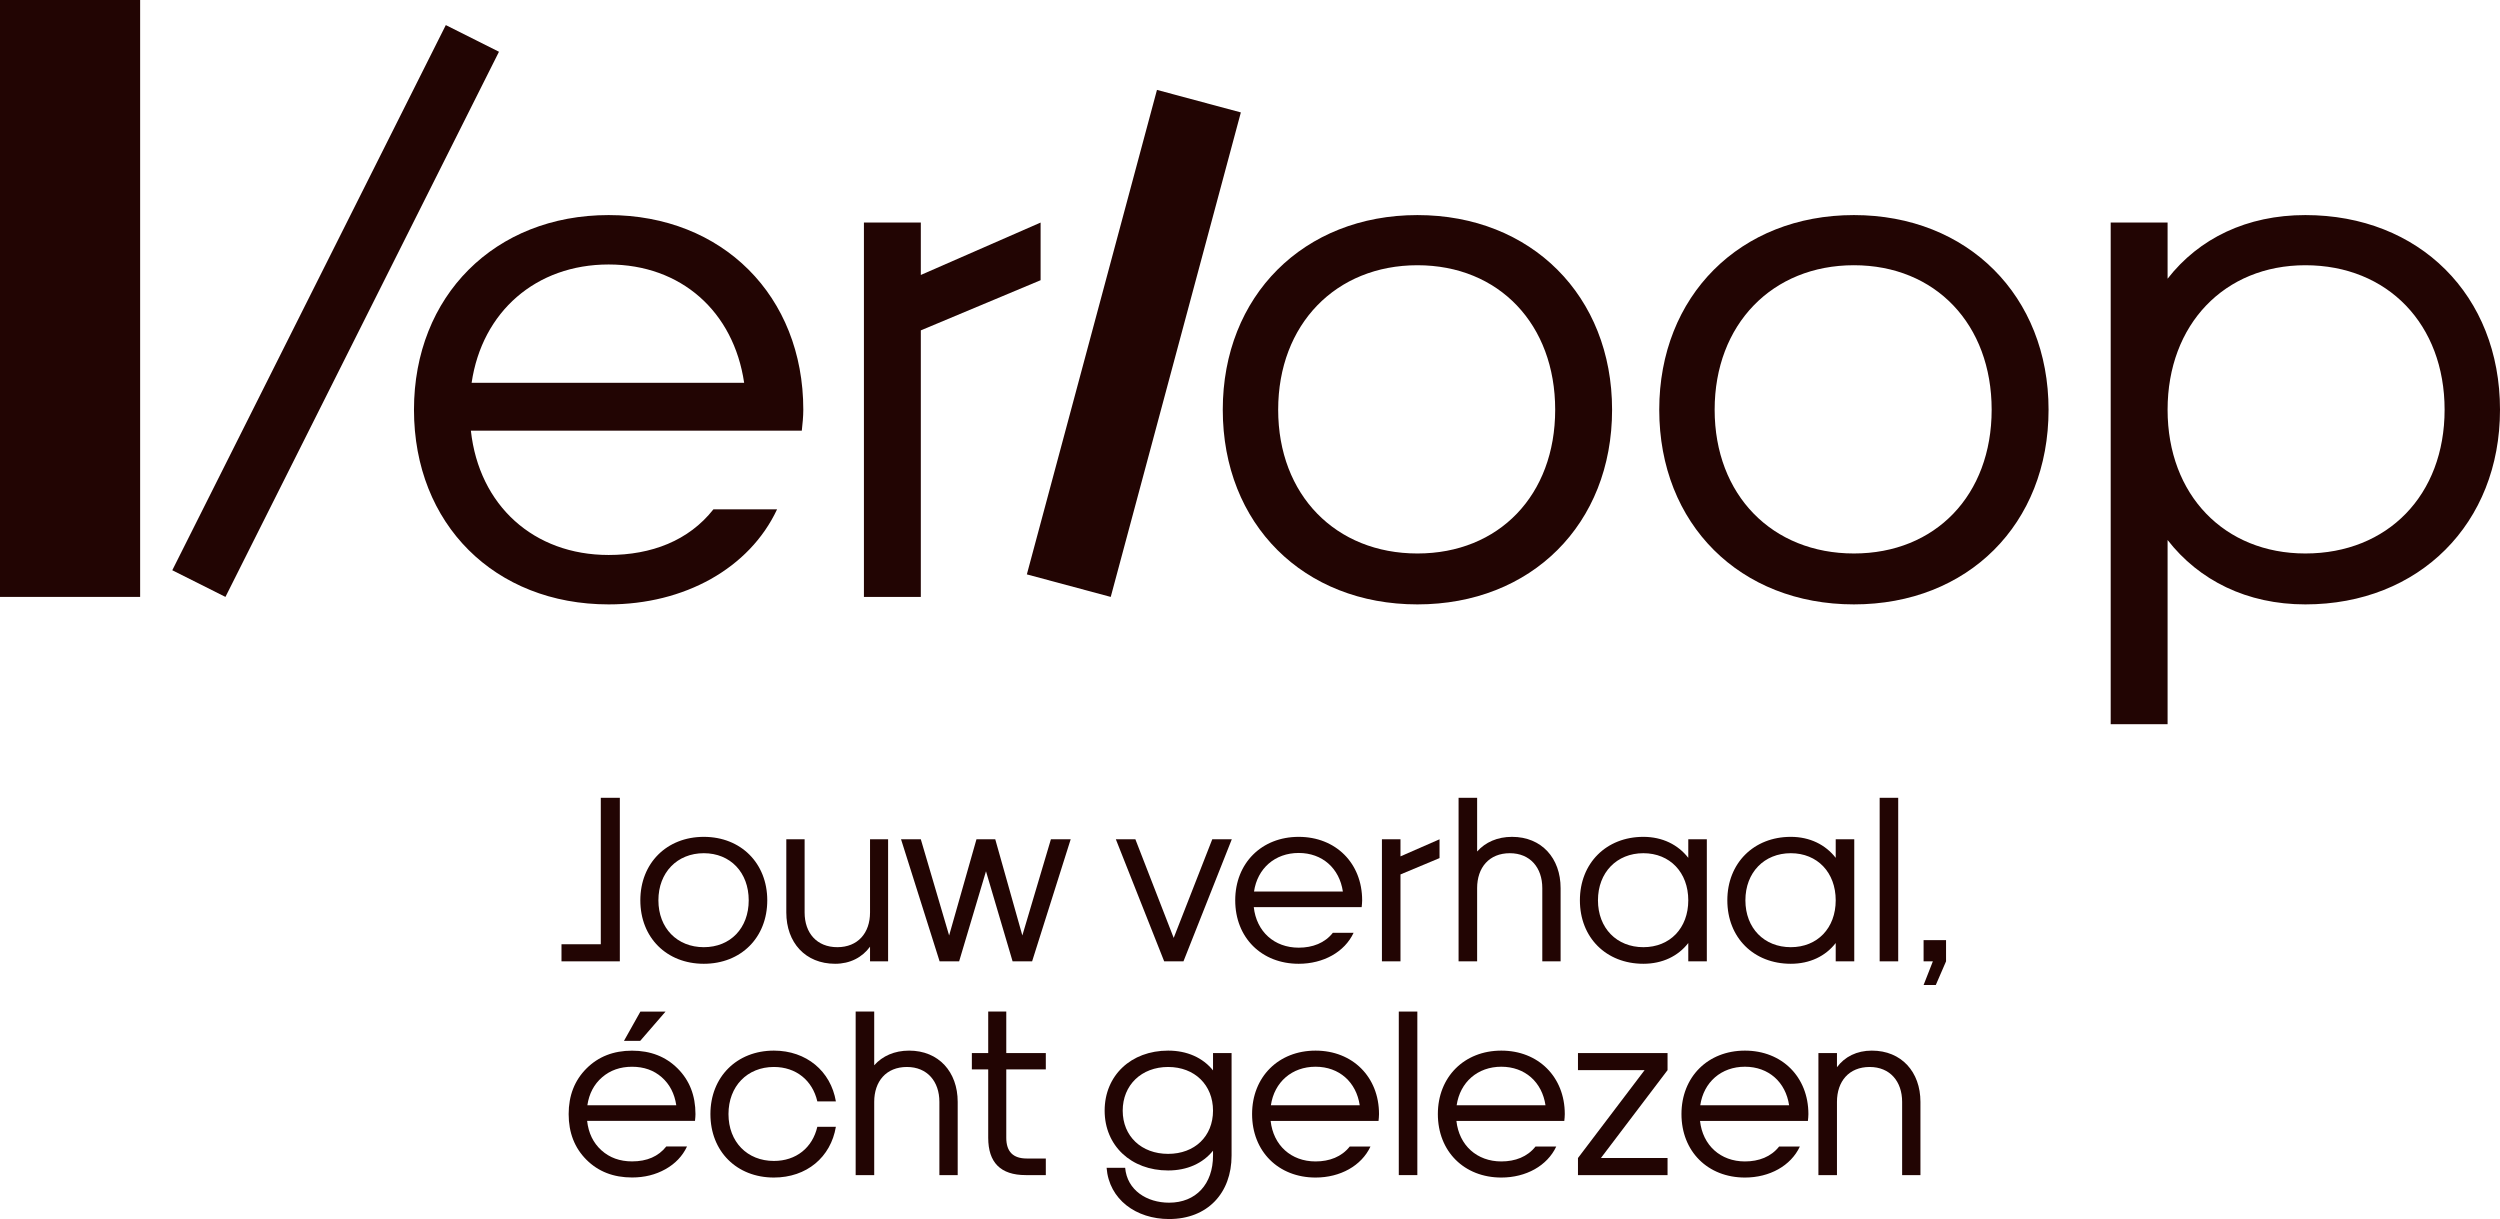 <?xml version="1.0" encoding="UTF-8"?>
<svg id="Laag_1" data-name="Laag 1" xmlns="http://www.w3.org/2000/svg" viewBox="0 0 850.394 414.666">
  <defs>
    <style>
      .cls-1 {
        fill: #220503;
        stroke-width: 0px;
      }
    </style>
  </defs>
  <g>
    <path class="cls-1" d="m264.33,173.244h-21.647c-8.402,10.698-21.138,15.537-35.652,15.537-25.467,0-44.06-16.809-46.86-42.275h112.566c.254-2.293.51-4.839.51-7.132,0-38.71-27.506-66.214-66.215-66.214-38.71,0-66.215,27.505-66.215,66.214,0,38.964,27.506,66.215,66.215,66.215,25.721,0,47.877-12.225,57.299-32.345Zm-57.299-83.277c24.702,0,42.53,16.045,46.095,40.239h-92.701c3.565-24.193,21.903-40.239,46.605-40.239Z"/>
    <polygon class="cls-1" points="313.224 112.38 353.97 95.315 353.97 75.706 313.224 93.533 313.224 75.706 293.87 75.706 293.87 203.044 313.224 203.044 313.224 112.38"/>
    <rect class="cls-1" x="300.364" y="102.038" width="170.643" height="29.545" transform="translate(172.838 459) rotate(-74.967)"/>
    <path class="cls-1" d="m482.147,205.589c38.713,0,66.215-27.251,66.215-66.215,0-38.71-27.503-66.213-66.215-66.213-38.71,0-66.212,27.504-66.212,66.213,0,38.964,27.503,66.215,66.212,66.215Zm0-115.368c27.762,0,46.862,20.121,46.862,49.153,0,29.033-19.1,48.897-46.862,48.897-27.758,0-47.367-19.864-47.367-48.897,0-29.032,19.609-49.153,47.367-49.153Z"/>
    <path class="cls-1" d="m630.616,73.161c-38.71,0-66.212,27.504-66.212,66.213,0,38.964,27.503,66.215,66.212,66.215,38.709,0,66.215-27.251,66.215-66.215,0-38.71-27.506-66.213-66.215-66.213Zm0,115.11c-27.757,0-47.367-19.864-47.367-48.897,0-29.032,19.61-49.153,47.367-49.153,27.762,0,46.861,20.121,46.861,49.153,0,29.033-19.099,48.897-46.861,48.897Z"/>
    <path class="cls-1" d="m784.181,73.16c-19.865,0-36.163,7.895-46.86,21.646v-19.099h-19.355v170.628h19.355v-62.647c10.697,13.751,26.996,21.902,46.86,21.902,38.709,0,66.213-27.506,66.213-66.215,0-38.965-27.504-66.214-66.213-66.214Zm0,115.11c-27.506,0-46.86-19.864-46.86-48.896,0-29.034,19.355-49.153,46.86-49.153,28.013,0,47.368,20.119,47.368,49.153,0,29.032-19.355,48.896-47.368,48.896Z"/>
    <rect class="cls-1" x="10.431" y="95.673" width="207.47" height="20.232" transform="translate(-31.587 160.388) rotate(-63.355)"/>
    <rect class="cls-1" x="0" width="47.669" height="203.044"/>
  </g>
  <g>
    <g>
      <path class="cls-1" d="m215.001,357.392c-6.298,0-11.467,2.022-15.507,6.062-4.042,4.042-6.062,9.21-6.062,15.507,0,6.326,2.014,11.501,6.042,15.529,4.026,4.028,9.204,6.042,15.528,6.042,4.217,0,8.001-.939,11.352-2.819,3.351-1.877,5.798-4.453,7.339-7.723h-7.055c-2.676,3.379-6.555,5.069-11.636,5.069-4.163,0-7.637-1.257-10.42-3.77-2.783-2.515-4.406-5.852-4.866-10.015h36.693c.107-.973.161-1.744.161-2.312,0-6.298-2.02-11.466-6.06-15.507-4.042-4.04-9.211-6.062-15.509-6.062Zm-15.203,18.57c.594-3.973,2.27-7.149,5.027-9.528,2.757-2.378,6.149-3.569,10.176-3.569,4.028,0,7.393,1.19,10.096,3.569,2.703,2.378,4.352,5.554,4.946,9.528h-30.245Z"/>
      <polygon class="cls-1" points="226.394 344.094 217.839 344.094 212.244 354.068 217.758 354.068 226.394 344.094"/>
      <path class="cls-1" d="m263.242,362.938c7.556,0,13.12,4.566,14.78,11.706h6.31c-1.744-10.296-10.046-17.27-21.09-17.27-12.62,0-21.588,8.968-21.588,21.588,0,12.704,8.968,21.588,21.588,21.588,11.126,0,19.346-6.892,21.09-17.27h-6.31c-1.66,7.14-7.224,11.624-14.78,11.624-9.05,0-15.444-6.476-15.444-15.942s6.394-16.024,15.444-16.024Z"/>
      <path class="cls-1" d="m309.243,357.375c-4.982,0-9.05,1.826-11.874,4.982v-18.266h-6.31v55.63h6.31v-24.91c0-6.974,4.07-11.872,11.126-11.872,6.892,0,11.044,4.898,11.044,11.872v24.91h6.228v-24.91c0-10.212-6.478-17.436-16.524-17.436Z"/>
      <path class="cls-1" d="m342.292,344.091h-6.144v14.114h-5.564v5.564h5.564v23.248c0,8.386,4.15,12.704,12.786,12.704h6.808v-5.646h-6.476c-4.65,0-6.974-2.324-6.974-7.058v-23.248h13.45v-5.564h-13.45v-14.114Z"/>
      <path class="cls-1" d="m412.619,364.1c-3.486-4.318-8.8-6.726-15.278-6.726-12.62,0-21.588,8.47-21.588,20.426,0,11.874,8.968,20.342,21.588,20.342,6.478,0,11.792-2.408,15.278-6.726v1.662c0,9.714-5.812,16.024-14.946,16.024-7.556,0-14.28-4.234-14.944-11.872h-6.312c.832,10.794,10.048,17.436,21.256,17.436,13.12,0,21.256-8.884,21.256-21.588v-34.874h-6.31v5.896Zm-15.278,28.396c-9.05,0-15.444-5.978-15.444-14.696s6.394-14.862,15.444-14.862c9.052,0,15.278,6.144,15.278,14.862s-6.226,14.696-15.278,14.696Z"/>
      <path class="cls-1" d="m447.494,357.375c-12.622,0-21.588,8.968-21.588,21.588,0,12.704,8.966,21.588,21.588,21.588,8.386,0,15.61-3.986,18.682-10.544h-7.058c-2.74,3.486-6.892,5.064-11.624,5.064-8.304,0-14.364-5.48-15.278-13.782h36.7c.082-.748.166-1.578.166-2.326,0-12.62-8.968-21.588-21.588-21.588Zm-15.196,18.6c1.164-7.888,7.142-13.12,15.196-13.12s13.866,5.232,15.028,13.12h-30.224Z"/>
      <rect class="cls-1" x="475.809" y="344.091" width="6.31" height="55.63"/>
      <path class="cls-1" d="m510.685,357.375c-12.622,0-21.588,8.968-21.588,21.588,0,12.704,8.966,21.588,21.588,21.588,8.386,0,15.61-3.986,18.682-10.544h-7.058c-2.74,3.486-6.892,5.064-11.624,5.064-8.304,0-14.364-5.48-15.278-13.782h36.7c.082-.748.166-1.578.166-2.326,0-12.62-8.968-21.588-21.588-21.588Zm-15.196,18.6c1.164-7.888,7.142-13.12,15.196-13.12,8.054,0,13.866,5.232,15.028,13.12h-30.224Z"/>
      <polygon class="cls-1" points="536.758 364.017 559.424 364.017 536.758 393.908 536.758 399.72 567.23 399.72 567.23 393.908 544.562 393.908 567.23 364.017 567.23 358.205 536.758 358.205 536.758 364.017"/>
      <path class="cls-1" d="m593.551,357.375c-12.622,0-21.588,8.968-21.588,21.588,0,12.704,8.966,21.588,21.588,21.588,8.386,0,15.61-3.986,18.682-10.544h-7.058c-2.74,3.486-6.892,5.064-11.624,5.064-8.304,0-14.364-5.48-15.278-13.782h36.7c.082-.748.166-1.578.166-2.326,0-12.62-8.968-21.588-21.588-21.588Zm-15.196,18.6c1.164-7.888,7.142-13.12,15.196-13.12s13.866,5.232,15.028,13.12h-30.224Z"/>
      <path class="cls-1" d="m636.73,357.375c-5.146,0-9.216,2.076-11.872,5.646v-4.816h-6.31v41.516h6.31v-24.91c0-6.974,4.068-11.872,11.126-11.872,6.892,0,11.042,4.898,11.042,11.872v24.91h6.228v-24.91c0-10.212-6.476-17.436-16.524-17.436Z"/>
    </g>
    <g>
      <g>
        <polygon class="cls-1" points="204.364 271.377 204.364 321.195 190.996 321.195 190.996 327.007 210.84 327.007 210.84 271.377 204.364 271.377"/>
        <path class="cls-1" d="m239.403,327.837c12.622,0,21.588-8.884,21.588-21.588,0-12.62-8.966-21.588-21.588-21.588-12.62,0-21.588,8.968-21.588,21.588,0,12.704,8.968,21.588,21.588,21.588Zm0-37.612c9.052,0,15.278,6.558,15.278,16.024s-6.226,15.942-15.278,15.942c-9.05,0-15.444-6.476-15.444-15.942s6.394-16.024,15.444-16.024Z"/>
        <path class="cls-1" d="m295.948,322.025v4.982h6.146v-41.516h-6.146v24.91c0,6.974-4.15,11.79-11.126,11.79-6.974,0-11.126-4.816-11.126-11.79v-24.91h-6.228v24.91c0,10.212,6.478,17.436,16.607,17.436,5.064,0,9.216-2.158,11.872-5.812Z"/>
        <polygon class="cls-1" points="347.761 318.205 338.545 285.491 332.152 285.491 322.852 318.205 313.221 285.491 306.496 285.491 319.614 327.007 326.256 327.007 335.39 296.369 344.44 327.007 351.083 327.007 364.201 285.491 357.475 285.491 347.761 318.205"/>
        <polygon class="cls-1" points="399.242 319.037 386.208 285.491 379.564 285.491 396.004 327.007 402.564 327.007 419.004 285.491 412.362 285.491 399.242 319.037"/>
        <path class="cls-1" d="m441.759,327.837c8.386,0,15.61-3.986,18.682-10.544h-7.056c-2.742,3.486-6.892,5.064-11.626,5.064-8.302,0-14.364-5.48-15.278-13.782h36.7c.084-.748.166-1.578.166-2.326,0-12.62-8.966-21.588-21.588-21.588-12.62,0-21.588,8.968-21.588,21.588,0,12.704,8.968,21.588,21.588,21.588Zm0-37.696c8.054,0,13.866,5.232,15.03,13.12h-30.224c1.162-7.888,7.14-13.12,15.194-13.12Z"/>
        <polygon class="cls-1" points="476.384 297.447 489.669 291.885 489.669 285.491 476.384 291.303 476.384 285.491 470.074 285.491 470.074 327.007 476.384 327.007 476.384 297.447"/>
        <path class="cls-1" d="m514.329,284.661c-4.98,0-9.05,1.826-11.872,4.982v-18.266h-6.31v55.63h6.31v-24.91c0-6.974,4.068-11.872,11.126-11.872,6.892,0,11.042,4.898,11.042,11.872v24.91h6.228v-24.91c0-10.212-6.476-17.436-16.524-17.436Z"/>
        <path class="cls-1" d="m580.59,327.007v-41.516h-6.31v6.31c-3.486-4.482-8.8-7.14-15.278-7.14-12.62,0-21.588,8.968-21.588,21.588,0,12.704,8.968,21.588,21.588,21.588,6.478,0,11.792-2.574,15.278-7.058v6.228h6.31Zm-21.588-4.816c-9.05,0-15.444-6.476-15.444-15.942s6.394-16.024,15.444-16.024c9.052,0,15.278,6.558,15.278,16.024s-6.226,15.942-15.278,15.942Z"/>
        <path class="cls-1" d="m630.741,327.007v-41.516h-6.31v6.31c-3.486-4.482-8.8-7.14-15.278-7.14-12.62,0-21.588,8.968-21.588,21.588,0,12.704,8.968,21.588,21.588,21.588,6.478,0,11.792-2.574,15.278-7.058v6.228h6.31Zm-21.588-4.816c-9.05,0-15.444-6.476-15.444-15.942s6.394-16.024,15.444-16.024c9.052,0,15.278,6.558,15.278,16.024s-6.226,15.942-15.278,15.942Z"/>
        <rect class="cls-1" x="639.379" y="271.377" width="6.31" height="55.63"/>
      </g>
      <polygon class="cls-1" points="654.324 327.007 657.479 327.007 654.324 335.061 658.475 335.061 661.962 327.007 661.962 319.783 654.324 319.783 654.324 327.007"/>
    </g>
  </g>
</svg>